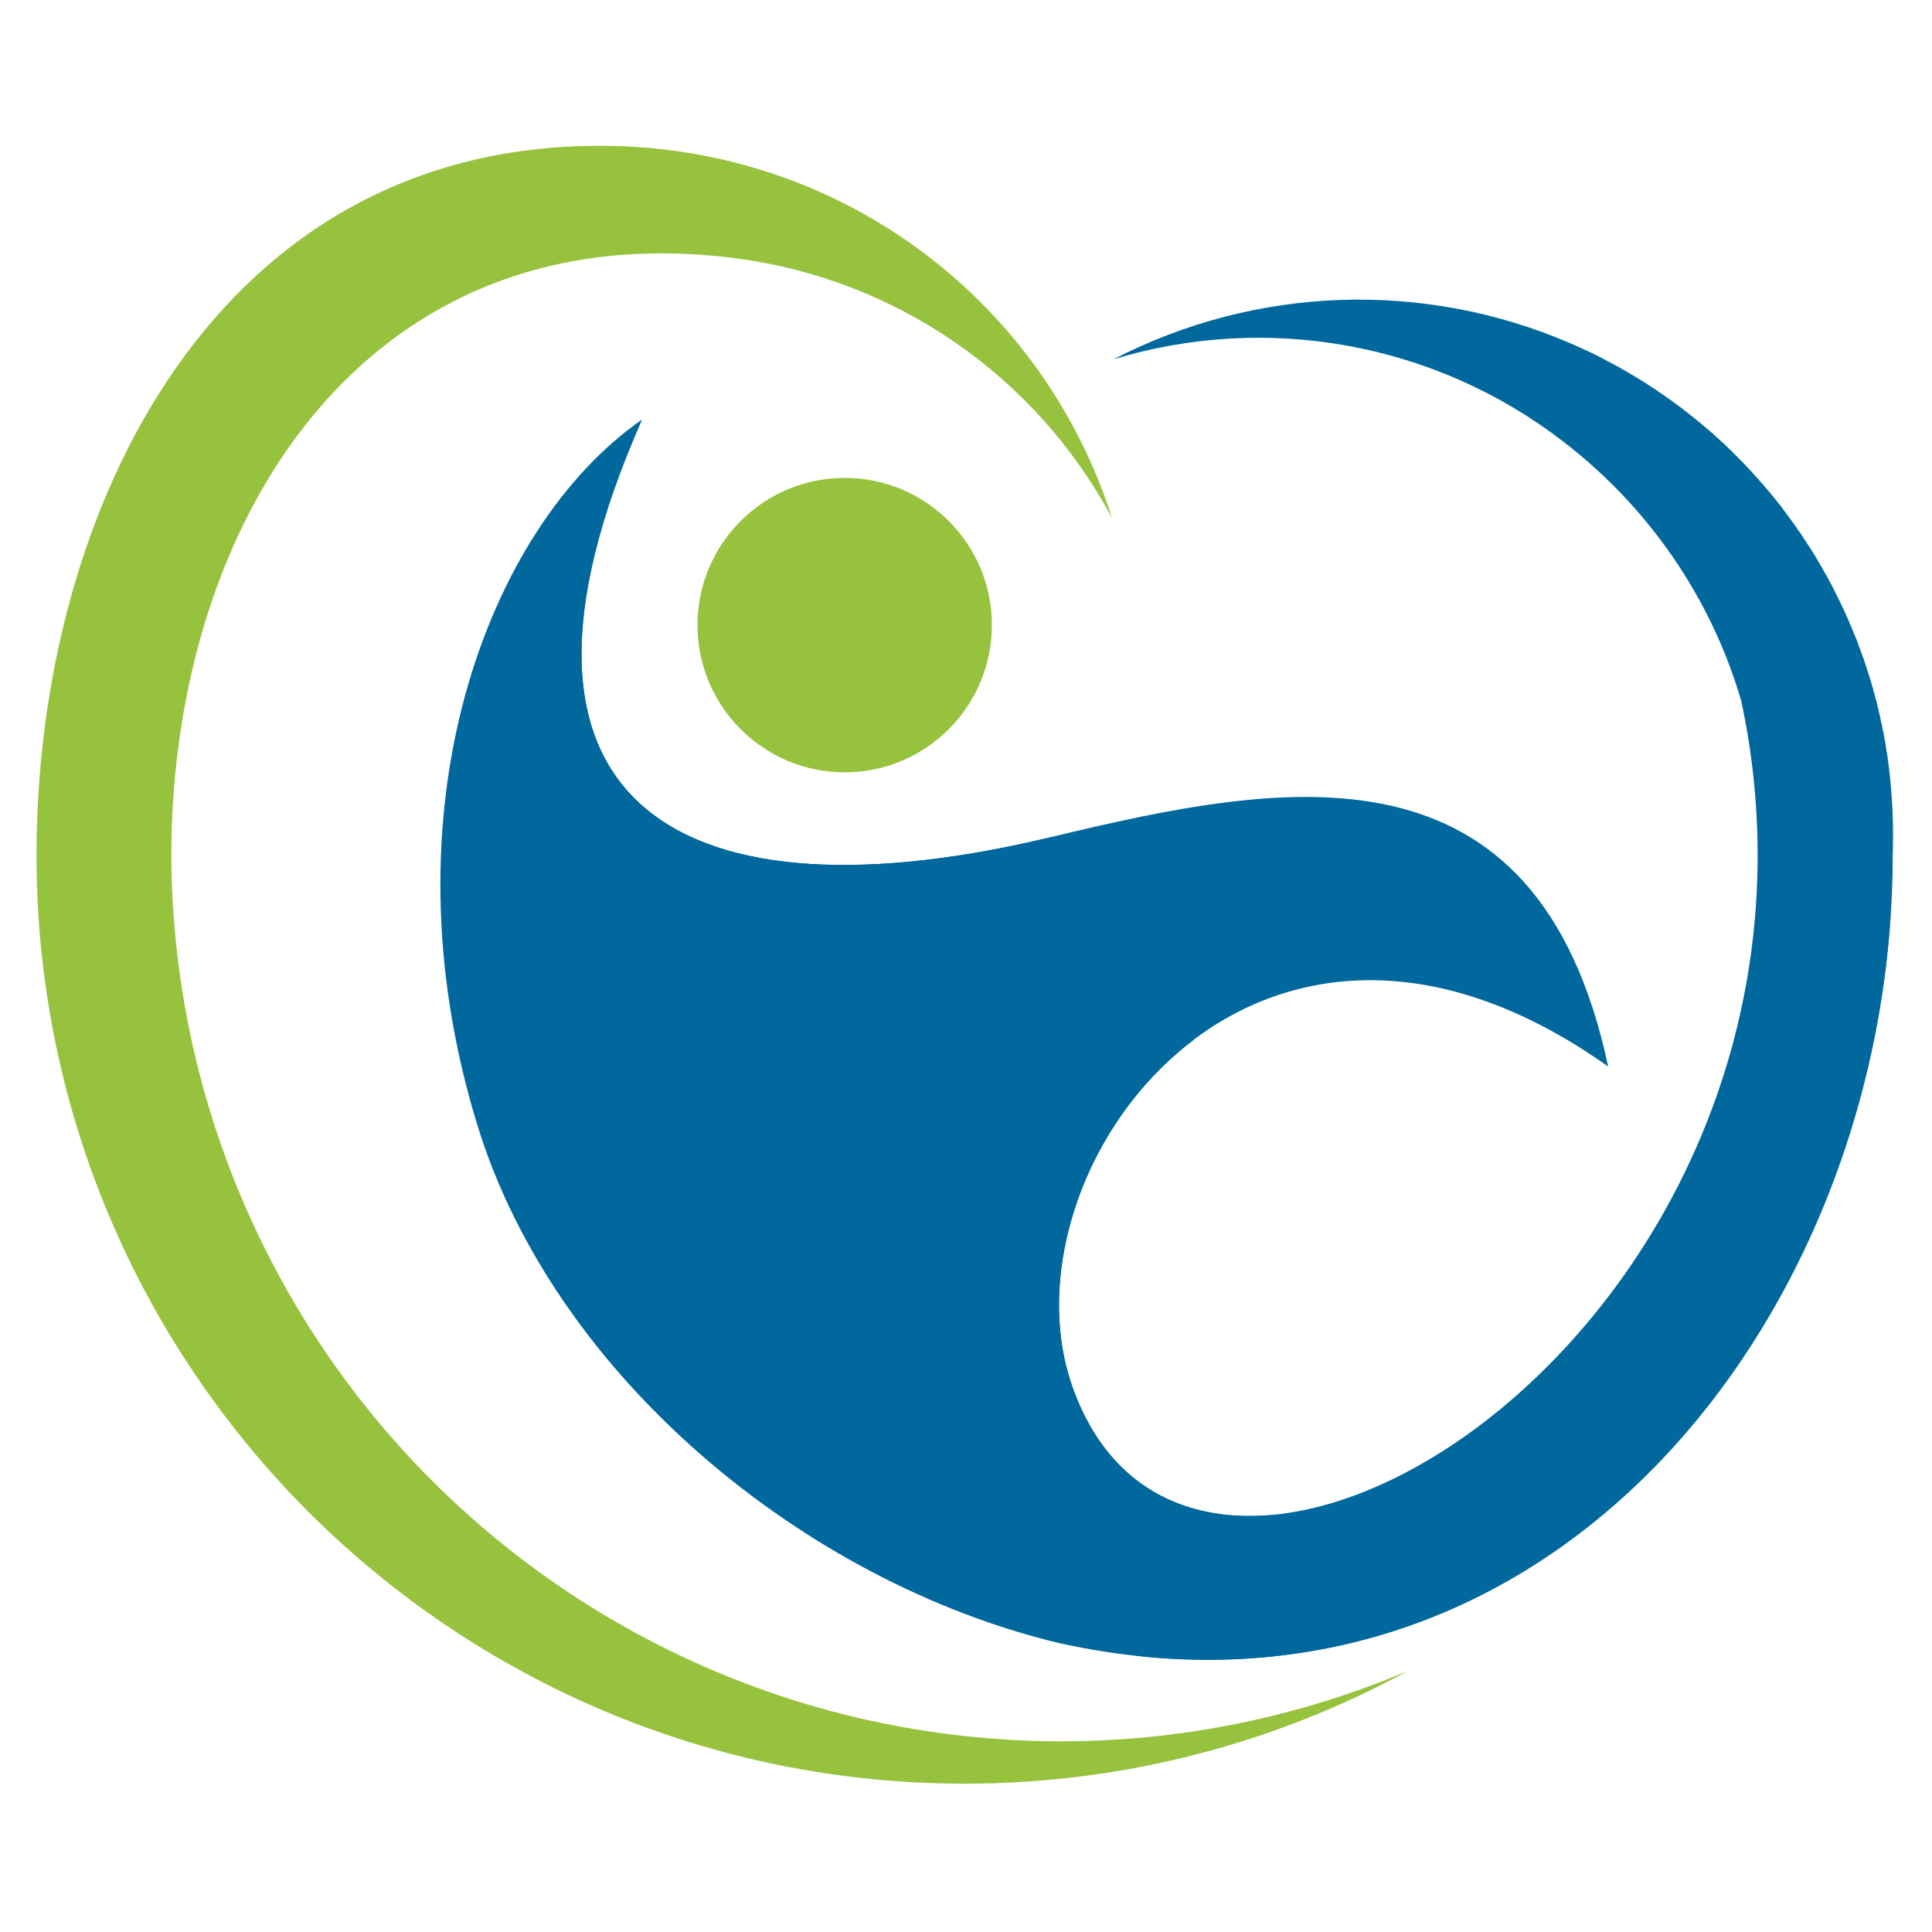 <?xml version="1.0" encoding="utf-8"?>
<!-- Generator: Adobe Illustrator 16.0.0, SVG Export Plug-In . SVG Version: 6.00 Build 0)  -->
<!DOCTYPE svg PUBLIC "-//W3C//DTD SVG 1.1//EN" "http://www.w3.org/Graphics/SVG/1.1/DTD/svg11.dtd">
<svg version="1.1" id="Layer_1" xmlns="http://www.w3.org/2000/svg" xmlns:xlink="http://www.w3.org/1999/xlink" x="0px" y="0px"
	 width="256px" height="256px" viewBox="0 0 256 256" enable-background="new 0 0 256 256" xml:space="preserve">
<path fill-rule="evenodd" clip-rule="evenodd" fill="#96C23D" d="M97.522,34.229c21.189,2.754,39.745,15.566,49.828,34.42
	c-7.656-24.02-27.479-42.161-52.095-47.613c-4.804-1.069-9.663-1.635-14.482-1.703C28.743,18.489,4.839,67.368,4.839,113.364
	c0,33.941,13.773,64.683,36.021,86.961c22.246,22.22,52.99,36.02,86.956,36.02c21.252,0,41.304-5.43,58.731-14.94
	c-36.318,15.369-77.918,11.584-110.847-10.156c-30.182-19.917-49.418-52.436-52.551-88.108c0-0.001-0.001-0.007-0.001-0.013
	c-0.296-3.221-0.442-6.476-0.442-9.763C22.707,69.128,48.354,27.85,97.522,34.229"/>
<path fill-rule="evenodd" clip-rule="evenodd" fill="#00689D" d="M250.792,113.364c0.161-4.498-0.096-8.937-0.712-13.279
	l-0.005-0.034c-0.015-0.115-0.028-0.227-0.054-0.342c-0.051-0.155-0.075-0.333-0.096-0.487c-0.025-0.205-0.055-0.392-0.081-0.596
	c-0.019-0.142-0.042-0.311-0.089-0.452c-0.066-0.338-0.112-0.649-0.165-0.983c-0.021-0.14-0.069-0.274-0.113-0.436
	c-0.033-0.182-0.064-0.39-0.097-0.575c-0.027-0.177-0.057-0.333-0.13-0.514c-0.034-0.173-0.067-0.37-0.1-0.538
	c-0.028-0.179-0.056-0.332-0.113-0.483c-0.054-0.196-0.088-0.364-0.124-0.56c-0.031-0.152-0.062-0.318-0.119-0.485
	c-0.068-0.239-0.117-0.477-0.166-0.719c-0.045-0.158-0.115-0.338-0.152-0.496c-0.054-0.253-0.111-0.507-0.213-0.759
	c-0.032-0.156-0.064-0.295-0.095-0.434c-0.049-0.191-0.138-0.378-0.181-0.576c-0.037-0.152-0.078-0.309-0.127-0.486
	c-0.078-0.166-0.122-0.353-0.166-0.519l-0.168-0.474c-0.047-0.204-0.099-0.38-0.174-0.583c-0.056-0.135-0.093-0.273-0.131-0.41
	c-0.129-0.32-0.216-0.645-0.311-0.94c-0.076-0.125-0.113-0.251-0.147-0.376c-0.062-0.216-0.165-0.429-0.228-0.629
	c-0.041-0.148-0.085-0.284-0.171-0.422c-0.059-0.195-0.114-0.37-0.18-0.569l-0.176-0.424c-0.076-0.202-0.168-0.388-0.229-0.575
	c-0.044-0.133-0.132-0.262-0.176-0.397c-0.072-0.219-0.17-0.44-0.265-0.66c-0.05-0.142-0.099-0.284-0.198-0.45
	c-0.091-0.263-0.23-0.527-0.324-0.789c-0.048-0.126-0.144-0.255-0.189-0.391c-0.067-0.192-0.178-0.388-0.251-0.563
	c-0.056-0.143-0.119-0.302-0.211-0.446c-0.064-0.161-0.135-0.346-0.243-0.507c-0.055-0.14-0.11-0.305-0.217-0.448
	c-0.073-0.173-0.146-0.368-0.266-0.539c-0.051-0.124-0.564-1.159-0.623-1.283c-0.075-0.096-0.116-0.175-0.154-0.267
	c-0.137-0.224-0.234-0.448-0.369-0.673l-0.169-0.361c-0.128-0.174-0.213-0.375-0.343-0.546l-0.215-0.399
	c-0.09-0.172-0.173-0.366-0.305-0.533l-0.228-0.377c-0.088-0.203-0.226-0.388-0.32-0.58c-0.064-0.11-0.15-0.226-0.207-0.337
	c-0.188-0.275-0.346-0.577-0.518-0.851c-0.083-0.109-0.157-0.221-0.214-0.329c-0.146-0.178-0.241-0.375-0.384-0.552
	c-0.064-0.12-0.13-0.239-0.238-0.359c-0.096-0.189-0.232-0.353-0.328-0.541l-0.245-0.363c-0.143-0.171-0.247-0.364-0.395-0.533
	c-0.062-0.109-0.121-0.221-0.226-0.331c-0.129-0.231-0.311-0.457-0.484-0.687l-0.256-0.354c-0.126-0.198-0.299-0.416-0.474-0.634
	c-0.066-0.113-0.133-0.22-0.245-0.333c-0.108-0.168-0.264-0.357-0.375-0.526l-0.245-0.327c-0.159-0.163-0.299-0.352-0.429-0.517
	l-0.252-0.329c-0.164-0.165-0.283-0.356-0.446-0.525c-0.064-0.102-0.172-0.2-0.239-0.303c-0.22-0.26-0.446-0.518-0.67-0.773
	c-0.052-0.084-0.107-0.155-0.185-0.227c-0.152-0.204-0.335-0.38-0.518-0.583c-0.069-0.102-0.144-0.206-0.262-0.291
	c-0.119-0.176-0.279-0.33-0.441-0.487l-0.298-0.333c-0.114-0.169-0.282-0.327-0.443-0.475c-0.075-0.104-0.15-0.205-0.272-0.308
	c-0.206-0.194-0.368-0.409-0.58-0.622l-0.151-0.133c-0.245-0.249-0.49-0.496-0.737-0.743l-0.235-0.235
	c-0.188-0.185-0.329-0.348-0.519-0.511l-0.28-0.288c-0.18-0.153-0.362-0.306-0.497-0.477l-0.321-0.259
	c-0.152-0.166-0.355-0.353-0.555-0.515l-0.226-0.209c-0.261-0.235-0.52-0.474-0.782-0.707l-0.165-0.122
	c-0.224-0.183-0.451-0.381-0.681-0.582c-0.074-0.064-0.147-0.147-0.268-0.221c-0.18-0.162-0.35-0.311-0.548-0.458l-0.29-0.245
	c-0.194-0.168-0.395-0.31-0.594-0.456l-0.277-0.227c-0.233-0.193-0.47-0.365-0.706-0.556l-0.122-0.11
	c-0.321-0.207-0.603-0.427-0.884-0.647l-0.235-0.159c-0.218-0.171-0.44-0.317-0.658-0.468l-0.302-0.224
	c-0.206-0.137-0.414-0.275-0.589-0.425L219.901,52c-0.214-0.145-0.41-0.298-0.603-0.436l-0.33-0.19
	c-0.289-0.195-0.58-0.402-0.871-0.581c-0.36-0.216-0.673-0.43-1.02-0.633l-0.021-0.006c-0.313-0.194-0.627-0.403-0.99-0.605
	l-0.015-0.011c-0.312-0.18-0.671-0.384-0.989-0.569l-0.014-0.016c-0.319-0.182-0.685-0.382-1.005-0.556l-0.002-0.001
	c-0.37-0.196-0.693-0.371-1.063-0.562l0,0c-0.648-0.361-1.344-0.713-2.048-1.054l-0.012-0.008c-0.944-0.448-1.896-0.879-2.85-1.294
	c-0.009-0.018-0.003-0.011,0.005,0.007c-19.274-8.323-41.524-7.704-60.521,2.12c20.453-6.203,42.679-2.149,59.594,10.909
	c11.424,8.774,19.661,20.896,23.585,34.387c1.362,6.364,2.163,13.209,2.163,20.463c0,70.216-75.896,113.491-90.869,70.185
	c-9.866-28.541,24.23-75.458,71.066-42.229c-9.414-44.144-42.81-37.879-73.699-30.43c-48.153,11.622-77.345-3.214-54.325-55.295
	c-20.542,14.286-34.616,51.795-21.826,93.449c10.203,33.253,43.29,60.563,77.076,68.67
	C205.769,232.153,250.792,173.468,250.792,113.364"/>
<path fill-rule="evenodd" clip-rule="evenodd" fill="#96C23D" d="M111.938,63.324c-10.775,0-19.515,8.739-19.515,19.495
	c0,10.777,8.739,19.516,19.515,19.516c10.753,0,19.492-8.739,19.492-19.516C131.43,72.063,122.691,63.324,111.938,63.324"/>
<path fill-rule="evenodd" clip-rule="evenodd" fill="#00689D" d="M85.07,55.595c-43.947,67.771,30.064,110.879,54.325,55.295
	C91.241,122.512,62.05,107.676,85.07,55.595"/>
<path fill-rule="evenodd" clip-rule="evenodd" fill="#00689D" d="M250.603,119.898c-2.85,44.041-38.693,79.432-83.537,80.944
	c-11.209,0.53-20.695-4.757-25.038-17.294c-5.132-14.903,1.681-34.829,16.07-45.704c-5.04-3.805-10.835-6.568-17.057-8.02
	c-39.172,31.557-27.636,86.188,11.616,89.795c56.431,4.797,95.034-45.839,97.945-99.709
	C250.603,119.907,250.603,119.903,250.603,119.898"/>
</svg>
